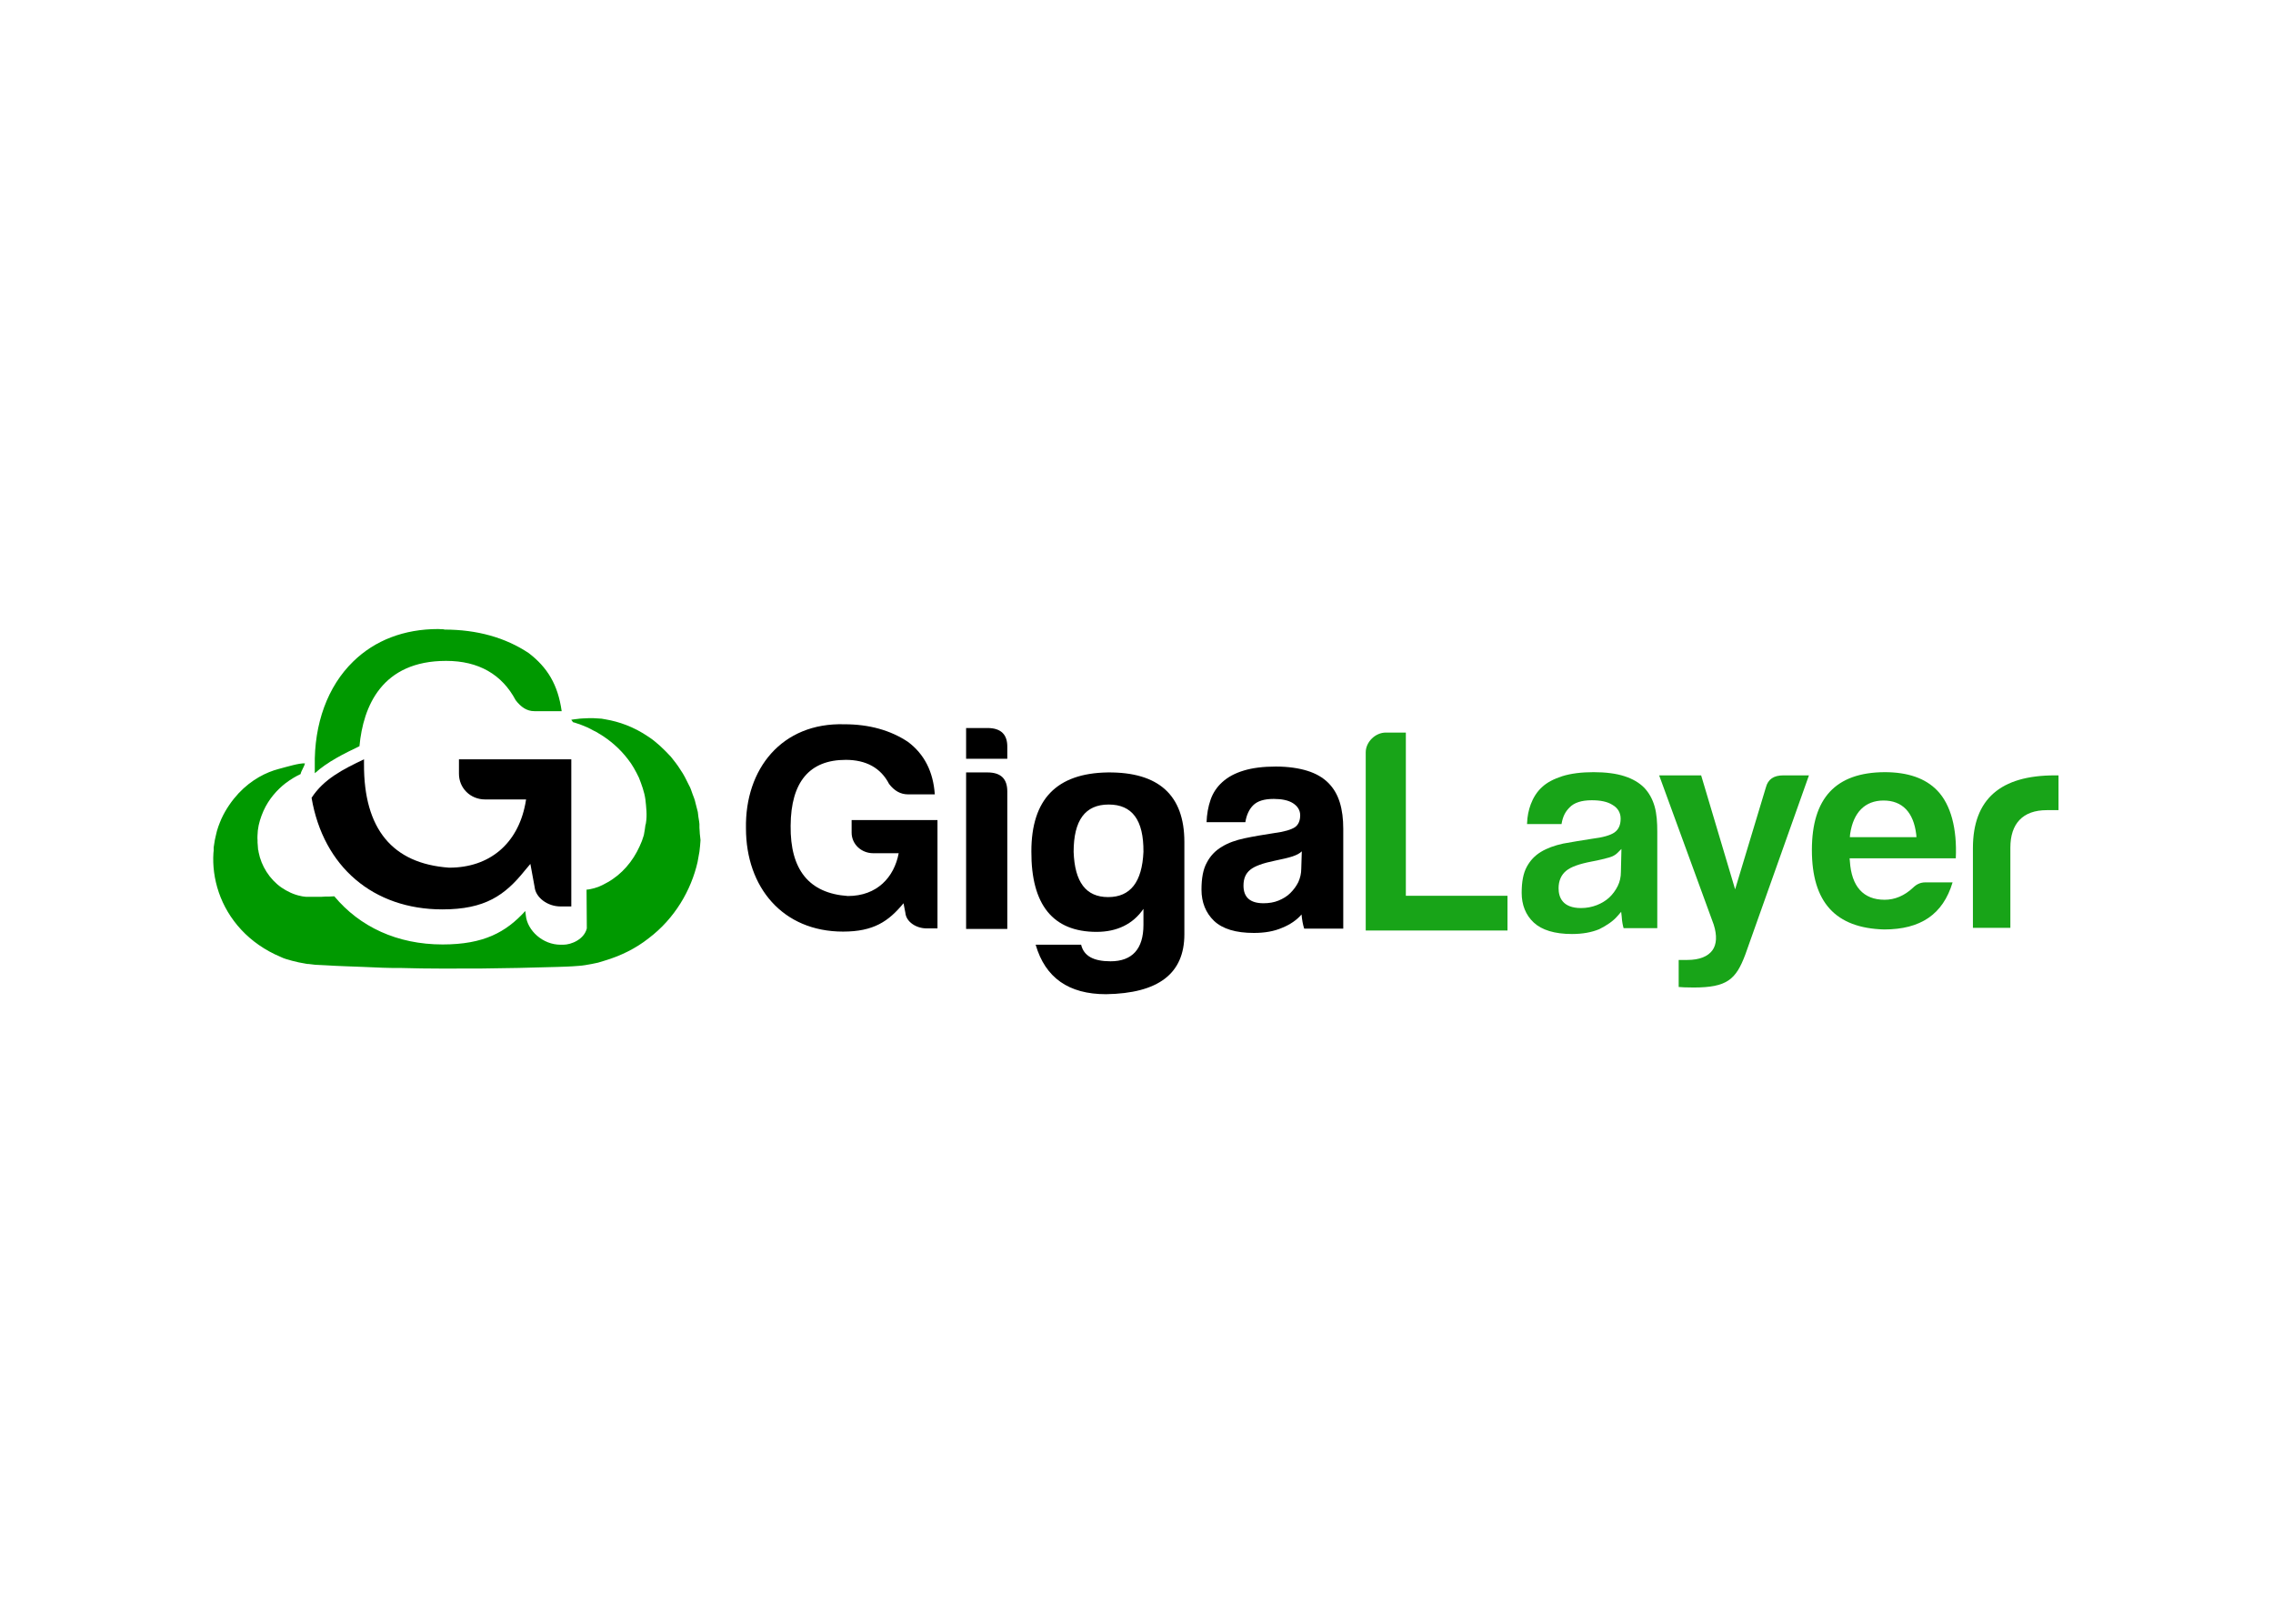 <svg clip-rule="evenodd" fill-rule="evenodd" stroke-linejoin="round" stroke-miterlimit="2" viewBox="0 0 560 400" xmlns="http://www.w3.org/2000/svg"><g fill-rule="nonzero" transform="matrix(.659 0 0 .659 -25.316 80.956)"><path d="m236.7 200.1 1.6 8.7c.4 3.8 4.7 7.2 9.7 7.2h4v-55h-42v5.4c0 5.3 4.2 9.6 9.8 9.6h15.3l-.3 1.7c-2.9 15-13.5 23.8-28.4 23.8h-.1c-21.2-1.5-31.9-14.5-31.8-38.7v-1.8c-7.8 3.7-15.1 7.4-19.6 14.4 4.4 25.8 23.1 41.7 48.9 41.7 16 0 23.4-5.3 30.8-14.5z"/><path d="m236.1 121.3c-8.7-5.8-19.3-8.8-31.6-8.8l-.1-.1c-.8 0-1.5-.1-2.2-.1-12.7 0-23.6 4.2-31.7 12.1-9.6 9.3-14.7 23.3-14.4 39.2v2.6c4.9-4.4 10.9-7.3 16.7-10.1 1.4-15 8.4-31.9 32.4-31.9 12.2 0 20.9 5.1 26 14.7 2 2.6 4.2 4.1 7 4.1h10.2c-1.4-10-5.4-16.4-12.3-21.7z" fill="#090"/><path d="m317.3 186.8c0 22 13.7 38.6 36.3 38.6 11.4 0 17-3.8 22.6-10.6l.7 3.6c.3 3.4 4.1 5.8 7.9 5.8h4.1v-40.5h-32.1v4.7c0 4.3 3.6 7.7 8.1 7.7h9.5c-1.7 9-8.1 16-19 16-14.5-1-21.6-9.8-21.4-26.3.1-16.4 7.1-24.6 20.6-24.6 7.6 0 13.1 3 16.2 9 1.9 2.5 4.2 3.9 7.1 3.9h10c-.6-8.5-3.9-15-10-19.6-6.6-4.4-14.6-6.6-23.8-6.6-23.4-.7-37.2 16.7-36.8 38.9z"/><path d="m399.6 149.3v11.5h15.4v-4.3c.1-4.7-2.3-7.2-7.4-7.2zm0 16.6v58.5h15.4v-51.4c0-4.7-2.4-7.1-7.4-7.1z"/><path d="m448.4 225.5c7.6 0 13.6-2.9 17.5-8.6v6c0 9-4.2 13.6-12.3 13.6-6.4 0-10-2-11-6.2h-17c3.6 12.4 12.4 18.5 26.3 18.5 19.6-.3 29.3-7.7 29.3-22.4v-34.5c0-17.5-9.6-26.2-28.7-26-19 .3-28.5 10-28.5 29.5-.1 19.9 8 30.1 24.4 30.1zm4.3-13c-8.3 0-12.5-5.6-12.9-16.9 0-11.8 4.3-17.7 13.1-17.7s13.1 5.8 13 17.7c-.5 11.3-4.9 16.9-13.2 16.9z"/><g fill="#18a418"><path d="m549 225h53v-13h-38v-61h-7.5c-3.9 0-7.5 3.5-7.5 7.4z"/><path d="m714.7 167h-9.6c-3.5 0-5.7 1.4-6.5 4.5l-11.5 38.1-12.7-42.6h-15.7l20.4 55.8c1.3 4.1 1.1 7.4-.5 9.6-1.7 2.3-4.8 3.6-9.4 3.6h-3.2v10.1c1 .1 2.6.2 5.6.2 12.5 0 15.8-3 19.3-12.3z"/><path d="m762.7 172.7c-4.4-4.6-11-6.9-19.7-6.9-18.3.1-27.2 9.7-27.2 29.1 0 19.5 8.8 29.2 27 29.7 13.6 0 22-5.6 25.6-17.6h-10.2c-1.9 0-3.4.8-4.6 2-3.2 3-6.8 4.5-10.6 4.5-8 0-12.4-5-13-14.4l-.1-1.1h39.7c.5-11-1.8-20-6.9-25.3zm-32.7 17.3.1-1.1c1.2-8.1 5.6-12.5 12.5-12.5 7 0 11.2 4.4 12.2 12.6l.1 1.1h-24.9z"/><path d="m803.6 180h4.4v-13h-1.4c-20.2 0-30.6 8.8-30.6 27.2v29.8h14v-30c0-8.9 4.6-14 13.6-14z"/></g><path d="m300 188-.1-1.5v-1.3l-.1-.9c-.2-1.2-.4-2.4-.5-3.6-.3-1.2-.6-2.3-.9-3.5-.2-1.1-.7-2.2-1.1-3.3s-.7-2.2-1.3-3.2l-1.5-3c-.5-1-1.1-1.9-1.7-2.8-1.1-1.8-2.4-3.4-3.6-4.9-2.7-2.9-5.4-5.5-8.3-7.4-5.7-3.9-11.3-5.7-15.9-6.5-.6-.1-1.1-.2-1.7-.3-.5 0-1.1-.1-1.6-.1-1-.1-2-.1-2.9-.1-1.8.1-3.3.1-4.5.3-.8.1-1.8.2-2.3.3.1.3.5.6.6.9.5.1 1 .3 1.6.5 1.1.3 2.4.9 3.9 1.5.7.3 1.5.8 2.3 1.2l1.2.6c.4.3.8.5 1.3.8 3.4 2.1 7.1 5.1 10.3 9.3 1.6 2 2.9 4.4 4.1 6.9 1 2.6 2 5.2 2.4 8.1.3 2.9.7 5.8.2 8.8l-.1.6v-.2l-.1.4-.2 1.5c-.2.9-.3 2.2-.5 2.6l-.6 1.8-.9 2.1c-2.5 5.5-6.6 10.4-12 13.4-2.7 1.5-3.8 2-6.8 2.6-.6.1-1 .1-1 .1l.1 14.5c-1 4.1-5.8 6.1-8.8 6.1h-1c-6.7 0-12.4-5.3-13-10.9l-.2-1.7c-7.2 7.9-15.5 12.5-30.9 12.5-17 0-31-6.6-40.5-18-1.1.1-2.2.1-3.3.1l-1.7.1h-1.6.6-4.5c-.6-.1-1.3-.1-2-.3-2.6-.5-5.1-1.7-7.3-3.2-4.4-3.1-7.5-8-8.5-13.2l-.1-.7-.1-.2v.3-.3l-.1-1.4-.1-1.3v-.8c-.1-1 0-2.4.1-3.7.3-2.6 1.1-5 2.1-7.3 2-4.5 5.2-8 8.3-10.4 2-1.5 3.9-2.6 5.6-3.4.1-1 1.5-3 1.6-4-2.2-.1-6.4 1.2-9.8 2.1-4.6 1.2-10.1 3.9-15 9.1-2.4 2.6-4.7 5.8-6.4 9.5-.8 1.9-1.6 3.8-2.1 6.3-.1.6-.3 1.2-.4 1.8l-.4 2.6v1.2l-.1.9c-.3 4.7.3 9.7 2 14.7s4.5 9.8 8.4 14 8.9 7.7 14.6 10.1c1.4.7 2.9 1.1 4.4 1.5.7.2 1.6.4 2.5.6l2.7.5.6.1h.4l.8.1 1.7.2c1.4.1 2.8.1 4.1.2 4.6.3 9.2.4 13.9.6 2.4.1 4.7.2 7.1.3s4.8.1 7.2.1c9.6.3 19.3.2 29.1.2 9.7-.1 19.5-.3 29.1-.6 2.5-.1 4.4-.1 8-.4 1.6-.1 3.2-.4 4.8-.7l2.4-.5 2.3-.7c6.1-1.8 11.8-4.6 16.6-8.4 9.8-7.4 15.9-18 18.3-28.5.2-1.3.5-2.6.7-3.9.2-1.4.3-2.9.4-4.3-.1-1.4-.3-2.2-.3-3.2z" fill="#090"/><path d="m540.6 224.3v-37.3c0-3.7-.4-7-1.3-9.9s-2.3-5.3-4.3-7.3-4.6-3.5-7.8-4.5-7.2-1.6-11.8-1.6c-4.7 0-8.7.5-12 1.5s-5.9 2.4-8 4.3c-2 1.8-3.5 4-4.4 6.6s-1.4 5.4-1.5 8.4h14.5c.4-2.6 1.4-4.8 2.9-6.3 1.6-1.6 4.1-2.4 7.7-2.4 3 0 5.5.5 7.2 1.6s2.7 2.6 2.7 4.5c0 2.1-.7 3.6-2 4.5-1.4.9-4 1.7-7.9 2.2-3.9.6-7.5 1.2-10.8 1.9s-6.2 1.7-8.6 3.2c-2.4 1.4-4.3 3.4-5.6 5.9-1.4 2.5-2 5.9-2 10.1 0 4.8 1.6 8.7 4.7 11.7 3.2 3 8.1 4.5 14.9 4.5 4 0 7.5-.6 10.5-1.9 3-1.2 5.5-2.9 7.3-5 .2 2 .5 3.8 1 5.3zm-15.7-22.4c0 1.8-.4 3.4-1.1 5-.8 1.6-1.8 2.9-3 4.1s-2.7 2.1-4.4 2.8-3.6 1-5.6 1c-5 0-7.5-2.2-7.5-6.6 0-2.6.8-4.5 2.5-5.9s4.8-2.5 9.2-3.4c2.9-.6 5.1-1.1 6.6-1.6s2.7-1.1 3.5-1.9z"/><path d="m643.2 219.5 1.3-1.5.2 1.8c.1 1.7.4 3.3.7 4.3h12.6v-35.9c0-3.6-.2-6.8-1-9.6s-2.1-5.1-3.9-7c-1.9-1.9-4.3-3.3-7.4-4.3s-7-1.5-11.5-1.5c-4.6 0-8.5.5-11.7 1.5-3.1 1-5.7 2.3-7.6 4.1-1.9 1.7-3.3 4-4.2 6.4-.8 2.2-1.3 4.4-1.4 7.4h12.9c.5-3 1.5-4.7 3-6.2 1.7-1.8 4.5-2.7 8.3-2.7 3.2 0 5.8.5 7.7 1.7 2.1 1.2 3.1 3 3.1 5.2 0 2.4-.8 4.1-2.4 5.2-1.5 1-4.2 1.8-8.3 2.3-3.9.6-7.5 1.2-10.8 1.8-3.2.7-6 1.7-8.3 3.1s-4 3.2-5.3 5.6-1.9 5.6-1.9 9.7c0 4.5 1.5 8.3 4.5 11.1s7.8 4.3 14.3 4.3c3.9 0 7.3-.6 10.2-1.8 2.8-1.4 5.2-3 6.9-5zm-7.8-4c-1.8.7-3.8 1.1-5.9 1.1-6.9 0-8.4-4-8.4-7.4 0-2.8 1-5 2.8-6.5s4.9-2.6 9.6-3.5c2.8-.5 5-1.1 6.5-1.5 1.4-.4 2.4-1 3.1-1.7l1.5-1.5-.2 8.6c0 1.9-.4 3.7-1.2 5.3s-1.9 3.1-3.2 4.3c-1.2 1.1-2.8 2.1-4.6 2.8z" fill="#18a418"/></g></svg>